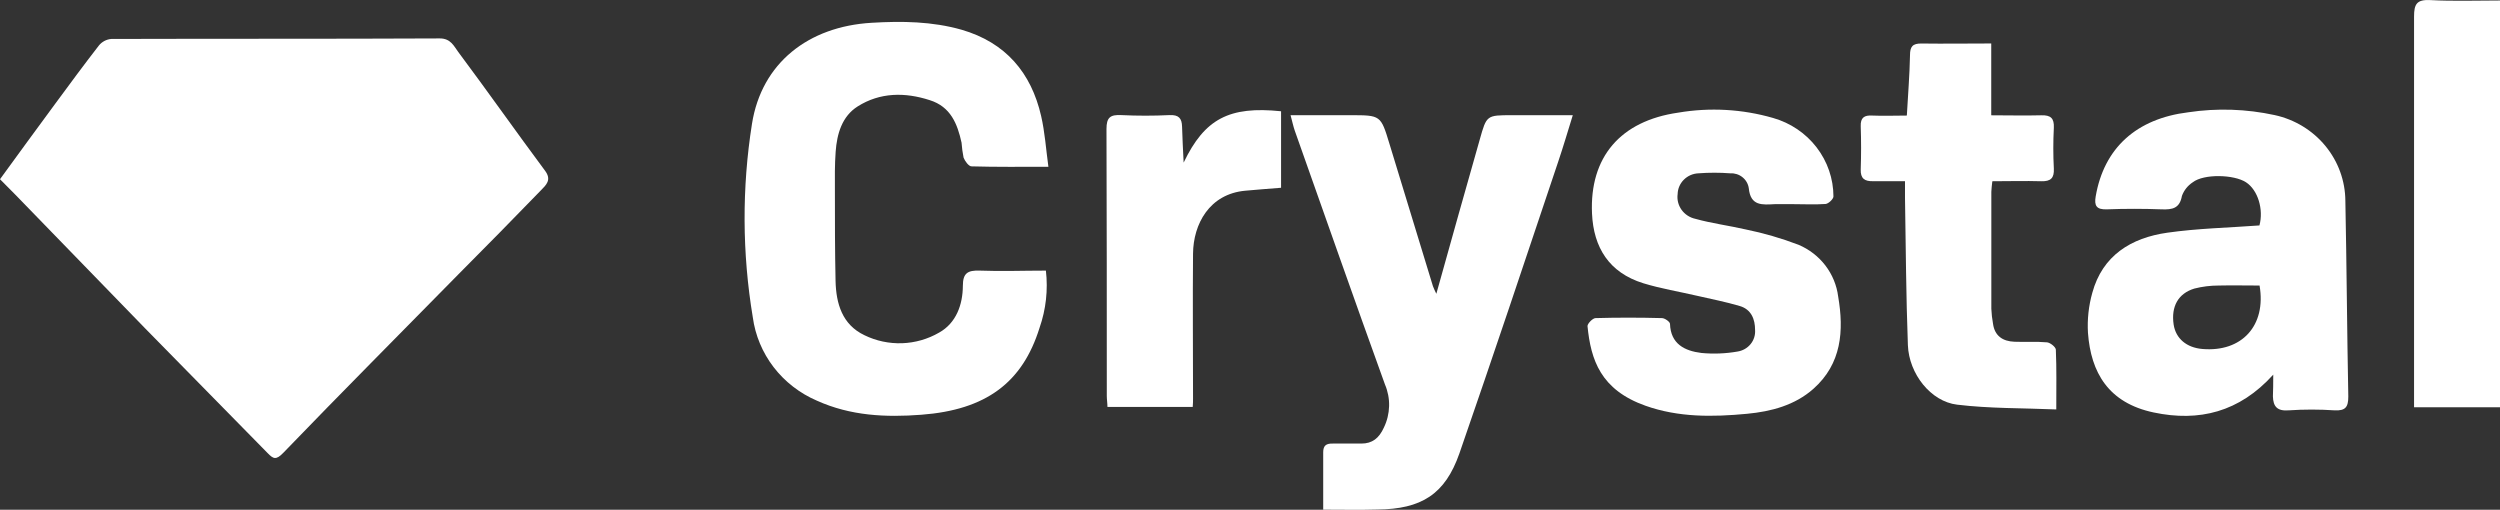 <svg width="103" height="21" viewBox="0 0 103 21" fill="none" xmlns="http://www.w3.org/2000/svg">
<rect x="0" y="0" width="103" height="21" fill="#333333" stroke="none"/>
<g clip-path="url(#clip0)">
<path d="M0 7.384C0.754 6.348 1.502 5.322 2.257 4.299C2.857 3.485 3.457 2.669 4.079 1.869C4.14 1.795 4.217 1.732 4.303 1.687C4.39 1.641 4.485 1.613 4.583 1.605C9.096 1.591 13.609 1.605 18.122 1.583C18.57 1.583 18.702 1.902 18.877 2.137C20.088 3.759 21.256 5.42 22.459 7.038C22.738 7.414 22.499 7.622 22.286 7.841C21.155 9.009 20.018 10.165 18.877 11.311C16.477 13.754 14.055 16.184 11.677 18.651C11.37 18.971 11.258 18.905 11.028 18.669C9.347 16.961 7.671 15.255 6 13.55C4.209 11.71 2.418 9.866 0.627 8.016L0 7.384Z" fill="white"/>
<path d="M43.194 6.872C42.056 6.872 41.04 6.883 40.026 6.854C39.91 6.854 39.753 6.635 39.699 6.493C39.658 6.29 39.631 6.084 39.616 5.878C39.446 5.105 39.169 4.396 38.304 4.126C37.281 3.794 36.254 3.805 35.338 4.383C34.687 4.794 34.483 5.517 34.429 6.248C34.389 6.782 34.396 7.32 34.398 7.857C34.398 9.098 34.398 10.337 34.425 11.578C34.447 12.504 34.696 13.375 35.616 13.811C36.096 14.046 36.63 14.159 37.167 14.141C37.704 14.122 38.227 13.972 38.69 13.704C39.395 13.312 39.666 12.552 39.67 11.775C39.67 11.252 39.869 11.132 40.364 11.149C41.26 11.184 42.155 11.149 43.091 11.149C43.183 11.944 43.094 12.749 42.829 13.507C42.126 15.764 40.626 16.887 37.955 17.088C36.491 17.2 35.045 17.134 33.657 16.508C32.952 16.206 32.338 15.73 31.875 15.129C31.412 14.526 31.116 13.818 31.015 13.071C30.576 10.432 30.564 7.741 30.982 5.098C31.38 2.594 33.306 1.092 35.907 0.939C37.167 0.863 38.407 0.882 39.614 1.224C41.434 1.751 42.486 2.999 42.894 4.777C43.048 5.442 43.093 6.129 43.194 6.872Z" fill="white"/>
<path d="M93.658 15.435C92.261 16.981 90.6 17.388 88.733 16.994C86.866 16.6 86.143 15.348 86.024 13.71C85.992 13.156 86.052 12.6 86.203 12.064C86.62 10.532 87.795 9.798 89.302 9.586C90.546 9.409 91.816 9.382 93.089 9.288C93.266 8.632 93.029 7.83 92.534 7.509C92.039 7.187 90.799 7.156 90.343 7.509C90.135 7.645 89.978 7.843 89.895 8.073C89.803 8.586 89.503 8.643 89.057 8.625C88.308 8.597 87.553 8.597 86.803 8.625C86.373 8.64 86.277 8.476 86.342 8.095C86.684 6.094 88.025 4.886 90.159 4.626C91.343 4.448 92.549 4.488 93.718 4.742C94.541 4.922 95.277 5.369 95.806 6.012C96.335 6.654 96.625 7.453 96.629 8.277C96.683 10.963 96.698 13.649 96.75 16.335C96.75 16.773 96.635 16.93 96.179 16.906C95.553 16.864 94.926 16.864 94.3 16.906C93.815 16.946 93.656 16.744 93.644 16.331C93.653 16.075 93.658 15.814 93.658 15.435ZM93.094 11.764C92.512 11.764 91.959 11.751 91.406 11.764C91.069 11.764 90.733 11.806 90.407 11.889C89.736 12.093 89.445 12.633 89.554 13.371C89.642 13.947 90.085 14.323 90.739 14.378C92.362 14.516 93.378 13.415 93.094 11.764Z" fill="white"/>
<path d="M54.516 20.998C54.516 20.166 54.516 19.4 54.516 18.634C54.516 18.351 54.644 18.27 54.906 18.275C55.3 18.275 55.694 18.275 56.088 18.275C56.536 18.275 56.816 18.056 57.015 17.618C57.15 17.34 57.223 17.038 57.231 16.732C57.239 16.424 57.18 16.119 57.059 15.836C55.801 12.355 54.577 8.866 53.343 5.379C53.283 5.203 53.245 5.022 53.171 4.746H55.633C56.887 4.746 56.887 4.746 57.245 5.924C57.842 7.878 58.439 9.833 59.036 11.788C59.078 11.896 59.125 12.001 59.177 12.104C59.788 9.914 60.373 7.83 60.968 5.742C61.248 4.746 61.25 4.746 62.291 4.746H64.799C64.588 5.425 64.407 6.046 64.199 6.659C62.855 10.67 61.512 14.687 60.127 18.682C59.535 20.372 58.559 20.976 56.744 20.993C56.019 21.015 55.295 20.998 54.516 20.998Z" fill="white"/>
<path d="M73.876 8.411C73.626 8.411 73.373 8.411 73.124 8.411C72.609 8.437 72.121 8.498 72.05 7.754C72.025 7.577 71.933 7.416 71.791 7.302C71.65 7.188 71.471 7.131 71.289 7.141C70.85 7.108 70.41 7.108 69.972 7.141C69.746 7.151 69.533 7.245 69.375 7.403C69.216 7.561 69.125 7.771 69.119 7.992C69.087 8.221 69.144 8.453 69.279 8.642C69.414 8.832 69.617 8.965 69.847 9.015C70.518 9.203 71.237 9.295 71.924 9.453C72.666 9.604 73.394 9.816 74.1 10.085C74.538 10.27 74.919 10.564 75.205 10.937C75.491 11.31 75.673 11.75 75.732 12.213C75.974 13.627 75.878 14.987 74.709 16.022C73.95 16.694 72.981 16.955 71.971 17.049C70.561 17.182 69.16 17.2 67.798 16.718C65.943 16.061 65.542 14.825 65.405 13.434C65.405 13.332 65.616 13.111 65.734 13.106C66.645 13.08 67.559 13.082 68.472 13.106C68.589 13.106 68.801 13.257 68.804 13.342C68.831 14.17 69.406 14.457 70.098 14.542C70.591 14.589 71.089 14.57 71.577 14.485C71.792 14.454 71.987 14.345 72.123 14.179C72.259 14.014 72.325 13.804 72.309 13.592C72.309 13.154 72.155 12.747 71.676 12.607C71.103 12.438 70.516 12.322 69.932 12.189C69.191 12.016 68.432 11.893 67.704 11.67C66.292 11.232 65.654 10.195 65.591 8.8C65.486 6.469 66.764 4.982 69.142 4.641C70.445 4.419 71.782 4.494 73.05 4.86C73.767 5.064 74.396 5.489 74.844 6.072C75.293 6.655 75.536 7.364 75.538 8.093C75.538 8.2 75.334 8.393 75.213 8.404C74.772 8.435 74.324 8.411 73.876 8.411Z" fill="white"/>
<path d="M82.039 1.791V4.75C82.749 4.75 83.425 4.768 84.096 4.75C84.497 4.737 84.636 4.877 84.618 5.267C84.589 5.826 84.589 6.385 84.618 6.944C84.638 7.333 84.495 7.478 84.099 7.467C83.427 7.447 82.778 7.467 82.084 7.467C82.068 7.633 82.046 7.767 82.043 7.905C82.043 9.51 82.043 11.116 82.043 12.721C82.052 12.929 82.075 13.137 82.113 13.342C82.182 13.839 82.511 14.061 82.993 14.08C83.44 14.098 83.888 14.065 84.336 14.104C84.472 14.117 84.696 14.297 84.701 14.406C84.734 15.188 84.719 15.972 84.719 16.869C83.324 16.81 81.967 16.834 80.633 16.672C79.547 16.543 78.65 15.402 78.605 14.22C78.529 12.2 78.52 10.175 78.486 8.152C78.486 7.946 78.486 7.741 78.486 7.465C78.025 7.465 77.591 7.465 77.179 7.465C76.821 7.478 76.65 7.353 76.662 6.981C76.682 6.388 76.682 5.792 76.662 5.199C76.65 4.849 76.805 4.739 77.143 4.761C77.604 4.781 78.068 4.761 78.562 4.761C78.609 3.905 78.677 3.093 78.692 2.281C78.692 1.924 78.793 1.784 79.18 1.793C80.105 1.806 81.041 1.791 82.039 1.791Z" fill="white"/>
<path d="M103.001 16.779H99.459V16.199C99.459 11.027 99.459 5.854 99.459 0.683C99.459 0.164 99.571 -0.024 100.131 0.004C101.073 0.055 102.022 0.02 103.005 0.02L103.001 16.779Z" fill="white"/>
<path d="M48.766 6.699C49.63 4.897 50.642 4.363 52.78 4.584V7.736C52.29 7.776 51.799 7.811 51.309 7.857C49.829 7.99 49.164 9.229 49.153 10.451C49.135 12.441 49.153 14.431 49.153 16.42C49.153 16.523 49.153 16.626 49.14 16.766H45.627C45.627 16.617 45.6 16.466 45.6 16.315C45.6 12.649 45.6 8.984 45.587 5.317C45.587 4.842 45.737 4.718 46.198 4.742C46.86 4.774 47.522 4.774 48.184 4.742C48.567 4.724 48.692 4.877 48.701 5.217C48.712 5.668 48.739 6.116 48.766 6.699Z" fill="white"/>
</g>
<defs>
<clipPath id="clip0">
<rect width="103" height="21" fill="white"/>
</clipPath>
</defs>
</svg>
